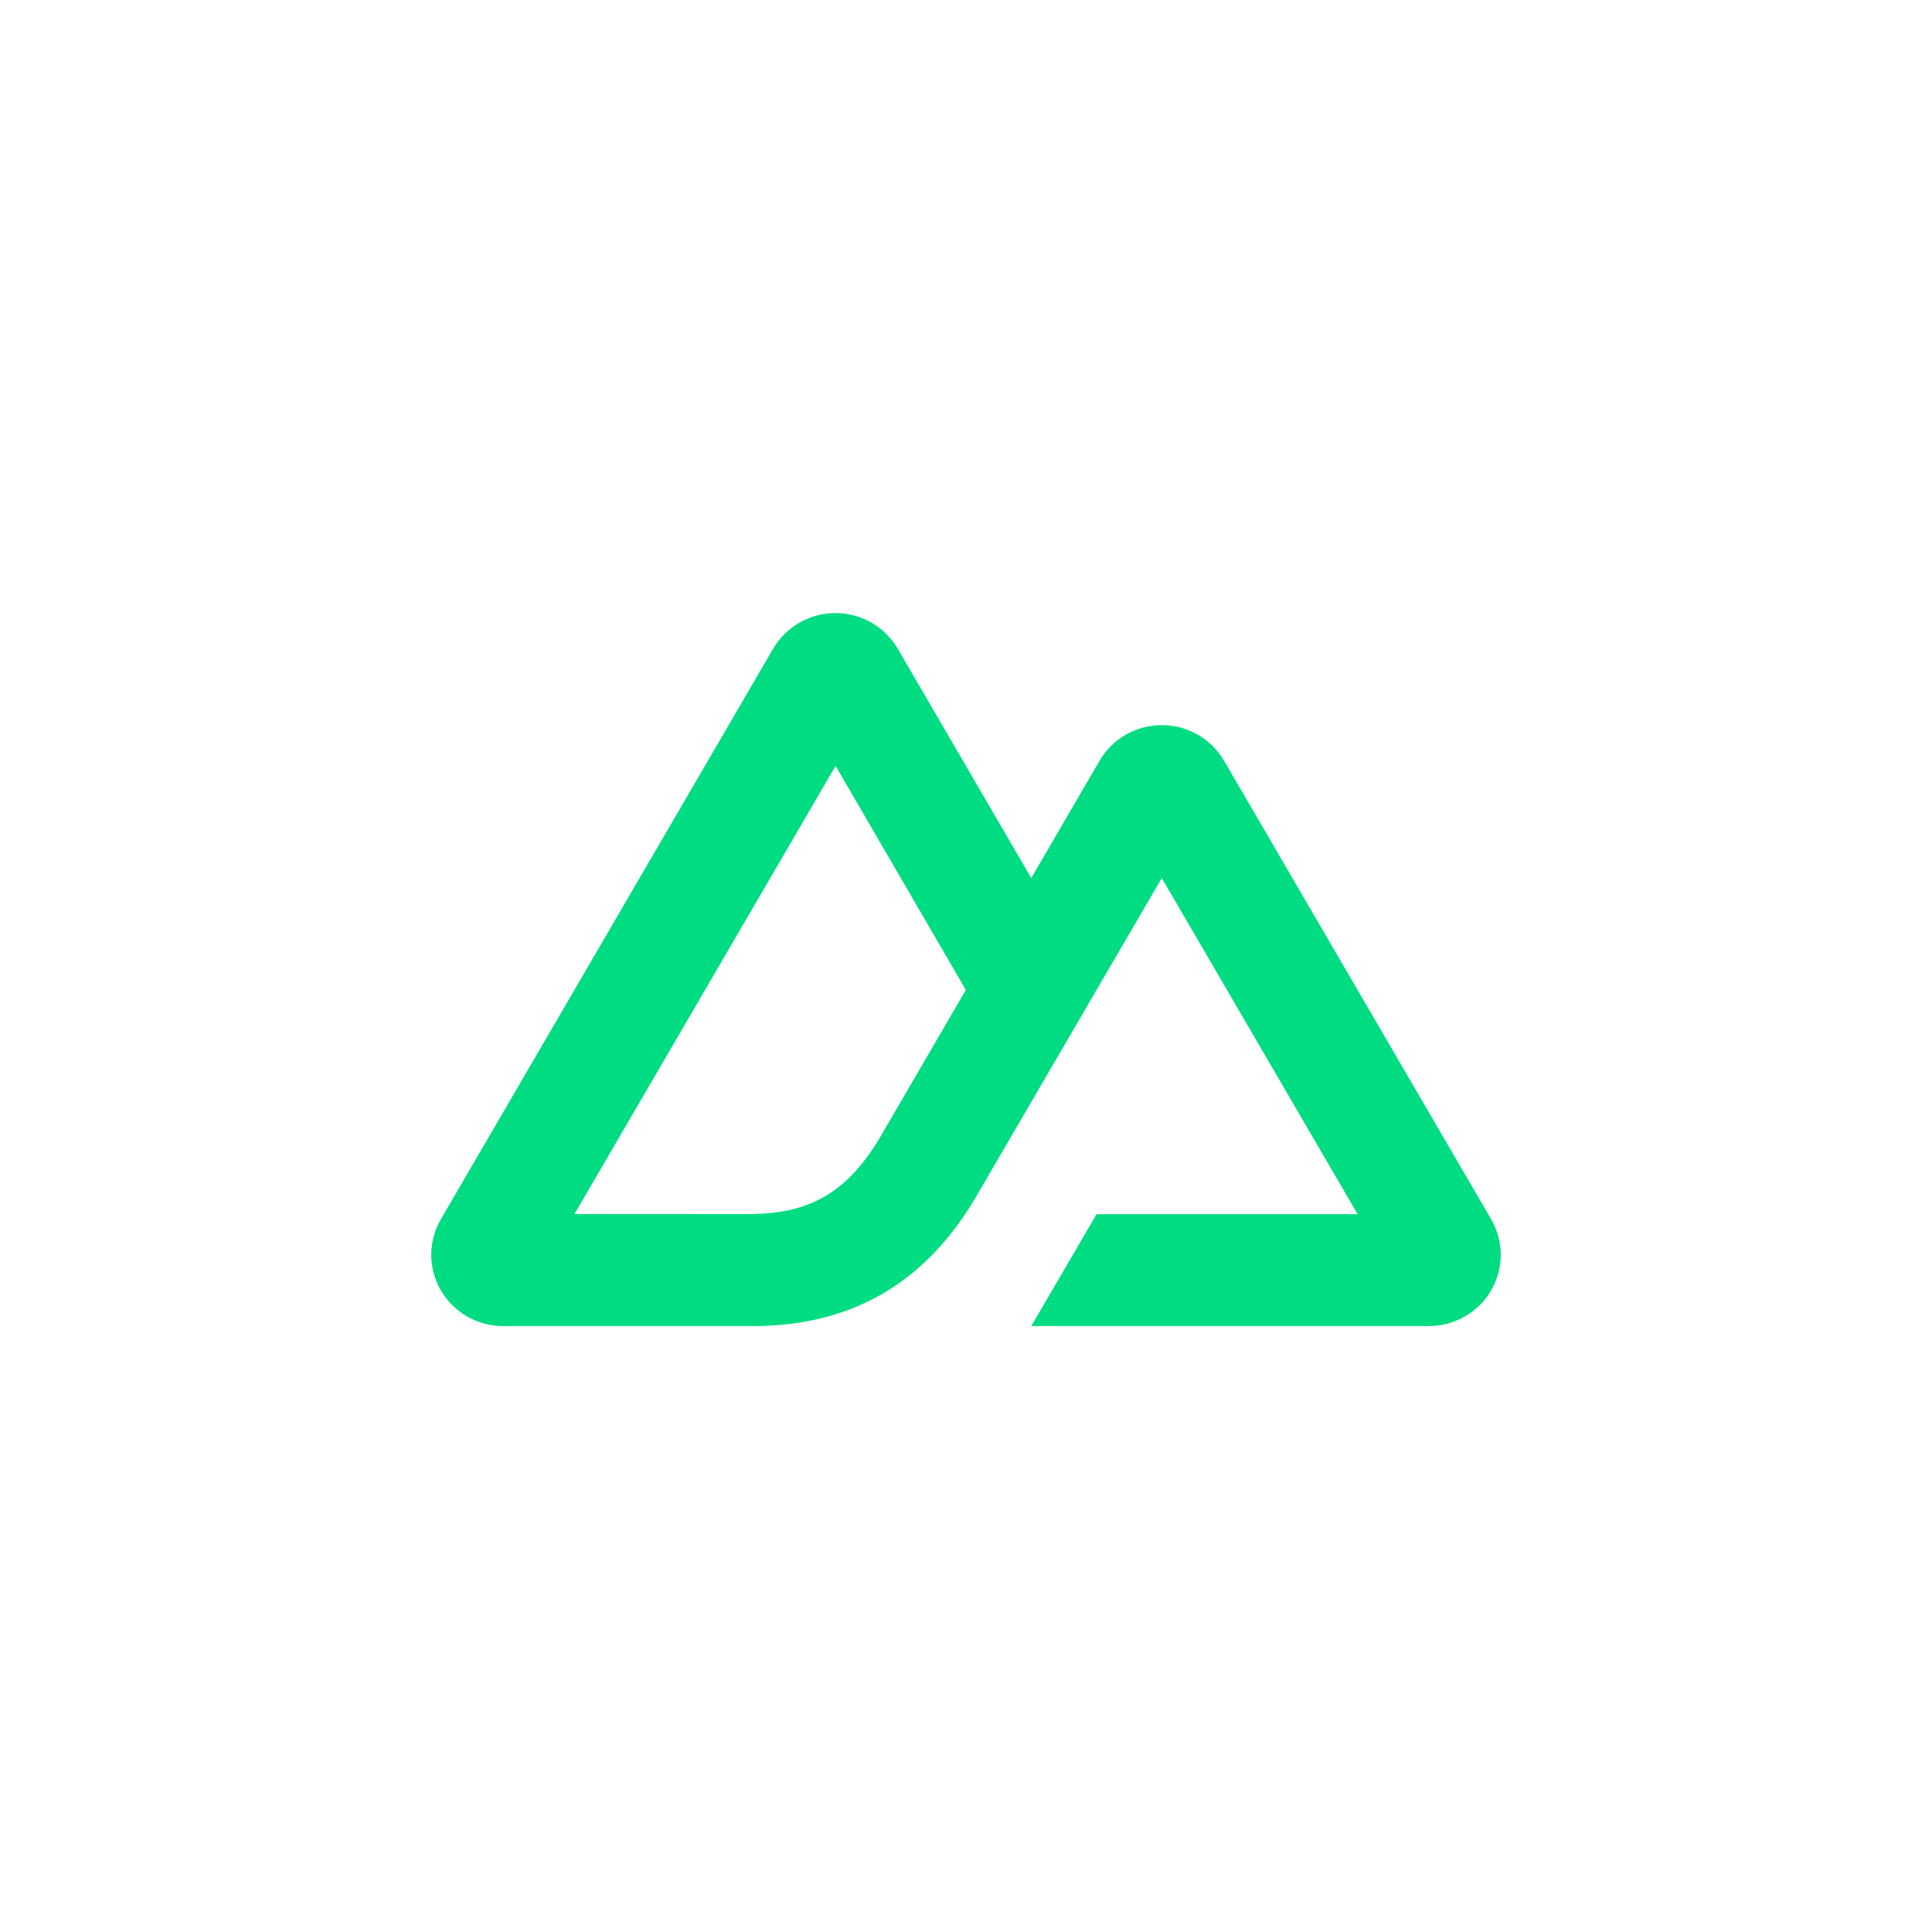 <svg width="56" height="56" viewBox="0 0 56 56" fill="none" xmlns="http://www.w3.org/2000/svg">
<path d="M29.891 38.437H41.415C41.781 38.437 42.141 38.342 42.458 38.16C42.775 37.979 43.038 37.718 43.221 37.404C43.404 37.09 43.5 36.733 43.5 36.37C43.5 36.008 43.403 35.651 43.22 35.337L35.481 22.052C35.298 21.737 35.035 21.477 34.718 21.295C34.401 21.114 34.041 21.018 33.675 21.018C33.31 21.018 32.95 21.114 32.633 21.295C32.316 21.477 32.053 21.737 31.87 22.052L29.891 25.451L26.022 18.803C25.839 18.489 25.576 18.229 25.259 18.047C24.942 17.866 24.582 17.77 24.216 17.77C23.85 17.77 23.491 17.866 23.174 18.047C22.857 18.229 22.593 18.489 22.41 18.803L12.78 35.337C12.597 35.651 12.5 36.008 12.5 36.37C12.5 36.733 12.596 37.09 12.779 37.404C12.962 37.718 13.225 37.979 13.542 38.16C13.859 38.342 14.219 38.437 14.585 38.437H21.819C24.685 38.437 26.798 37.189 28.253 34.755L31.784 28.694L33.675 25.451L39.351 35.194H31.784L29.891 38.437ZM21.701 35.19L16.652 35.189L24.22 22.2L27.995 28.694L25.468 33.035C24.502 34.615 23.404 35.19 21.701 35.19Z" fill="#00DC82"/>
</svg>
